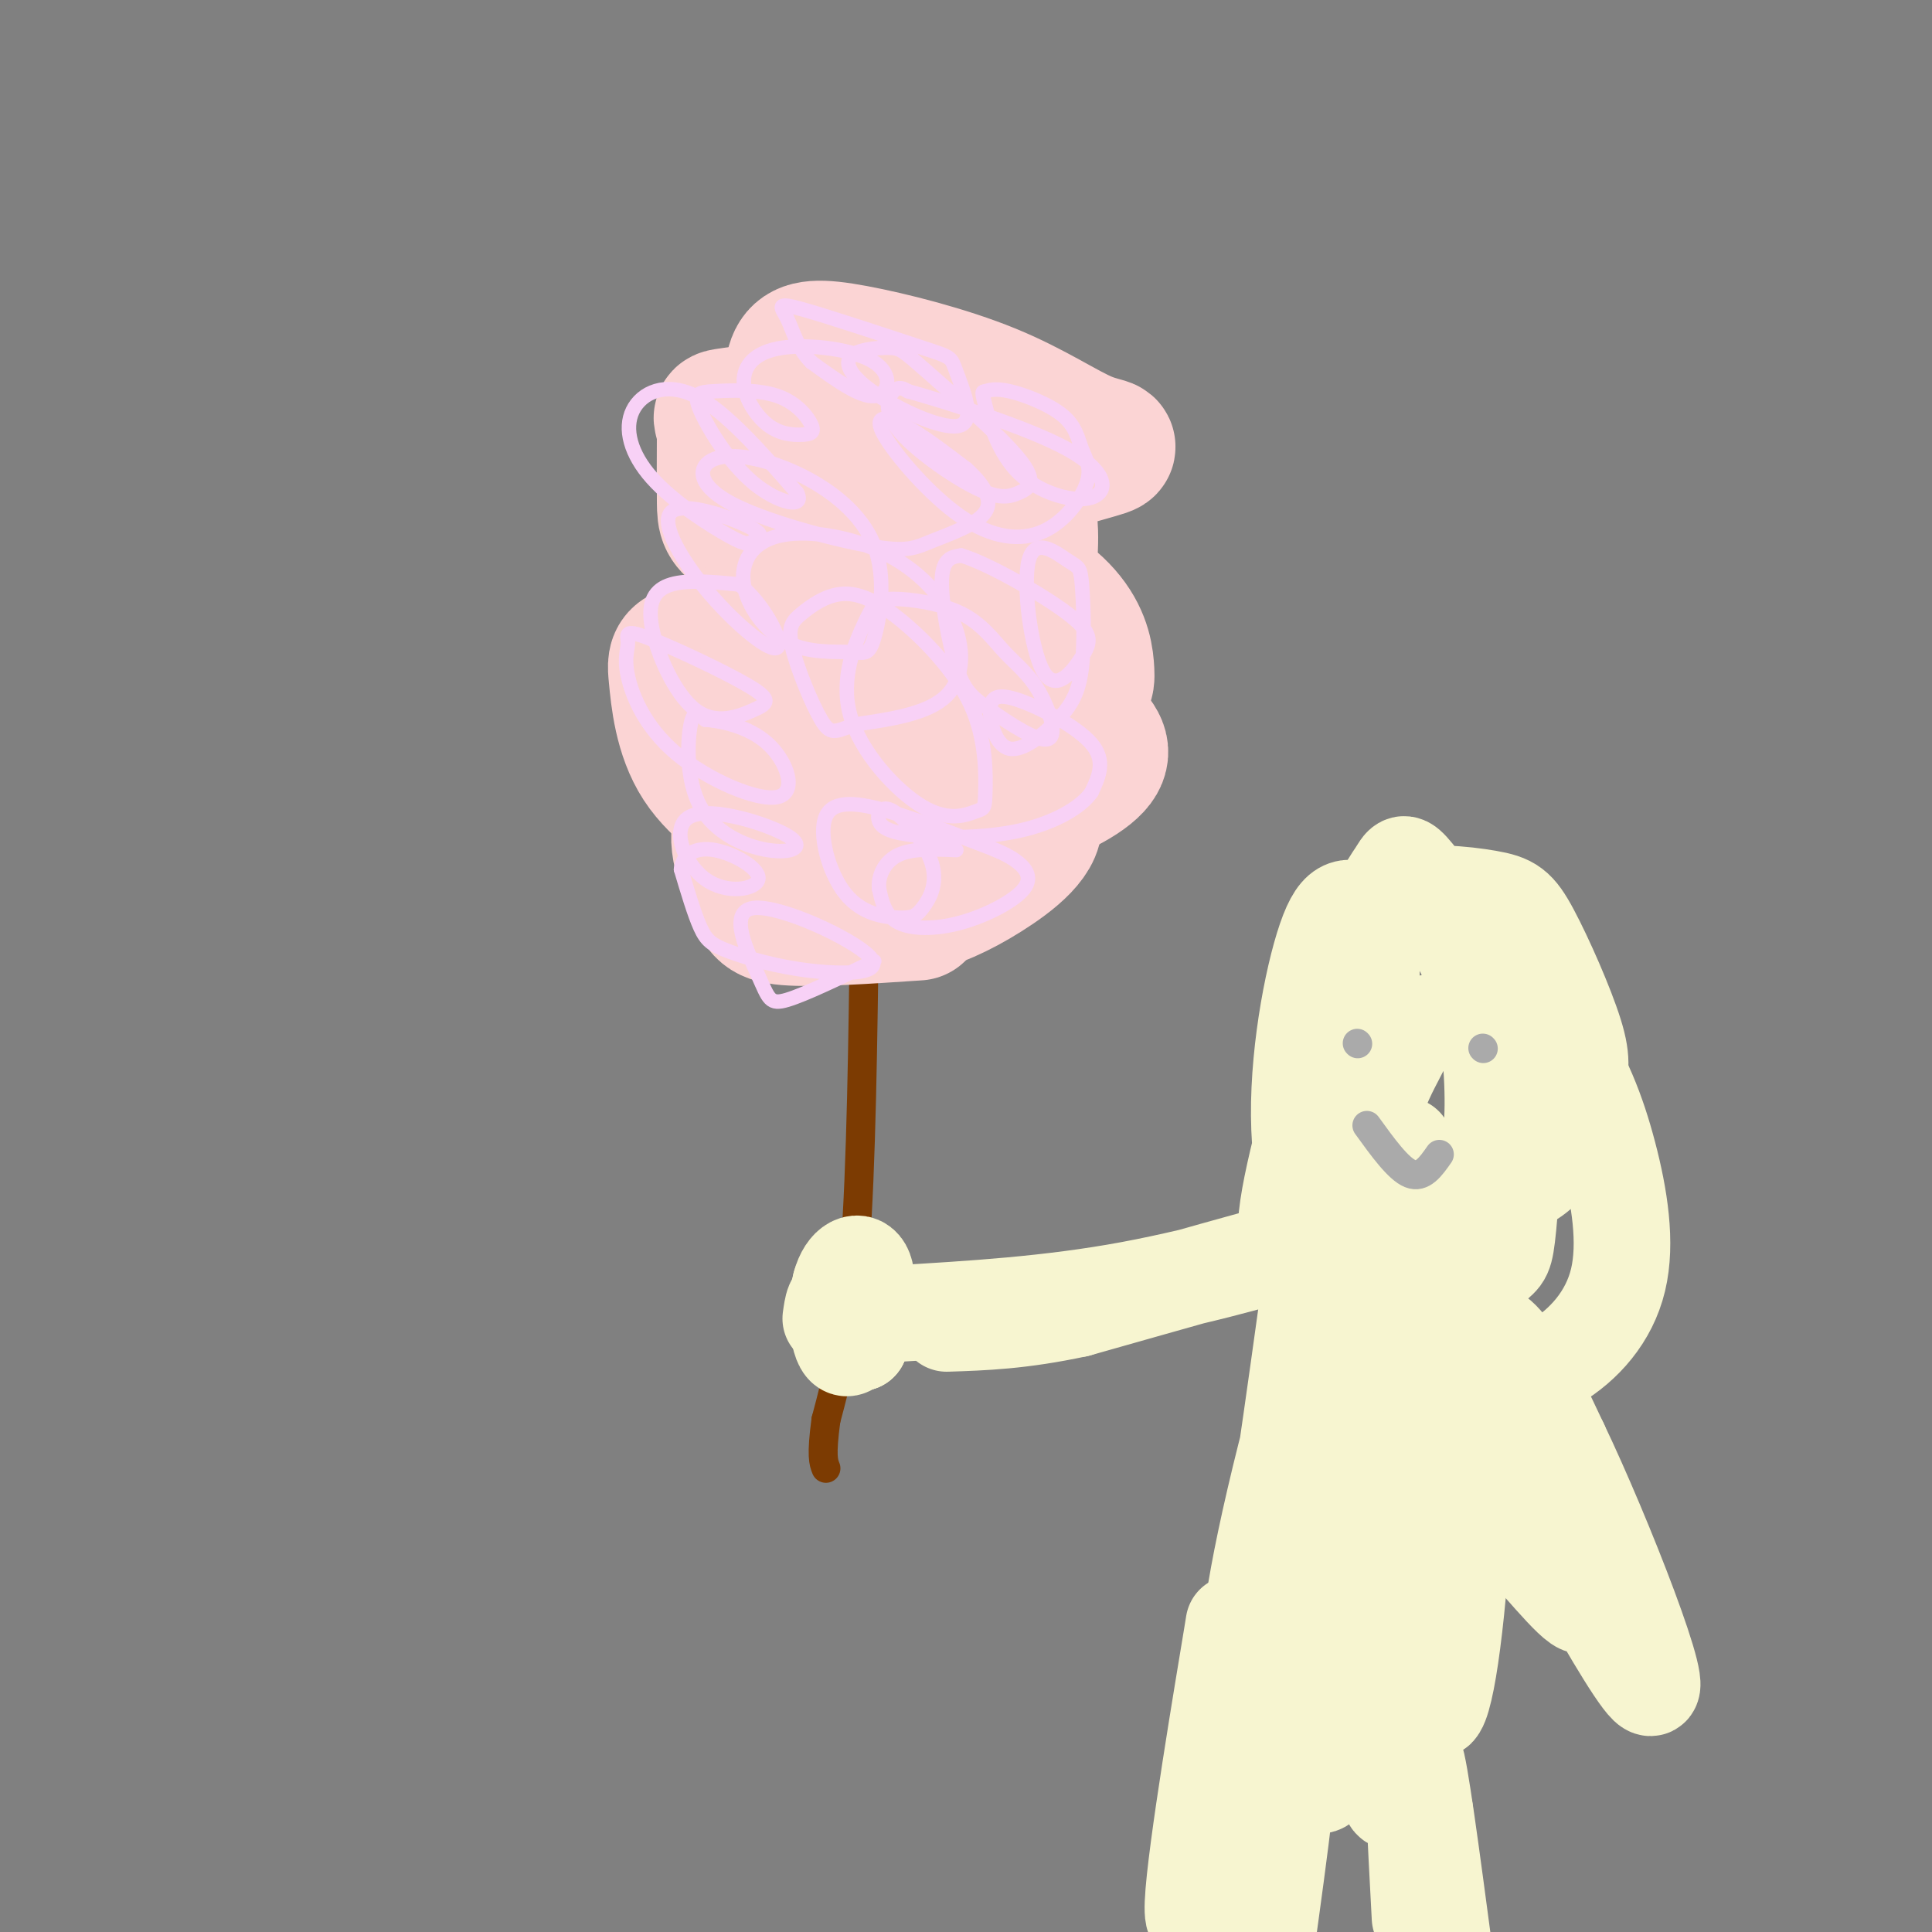<svg viewBox='0 0 400 400' version='1.1' xmlns='http://www.w3.org/2000/svg' xmlns:xlink='http://www.w3.org/1999/xlink'><rect x="0" y="0" width="400" height="400" fill="#808080" stroke="none"/><g fill='none' stroke='rgb(124,59,2)' stroke-width='6' stroke-linecap='round' stroke-linejoin='round'><path d='M179,189c-0.333,26.250 -0.667,52.500 -2,70c-1.333,17.500 -3.667,26.250 -6,35'/><path d='M171,294c-1.000,7.500 -0.500,8.750 0,10'/></g>
<g fill='none' stroke='rgb(251,212,212)' stroke-width='28' stroke-linecap='round' stroke-linejoin='round'><path d='M190,189c-10.795,0.724 -21.590,1.448 -27,1c-5.410,-0.448 -5.436,-2.068 -7,-6c-1.564,-3.932 -4.667,-10.178 -2,-15c2.667,-4.822 11.103,-8.221 19,-10c7.897,-1.779 15.256,-1.937 22,0c6.744,1.937 12.872,5.968 19,10'/><path d='M214,169c1.421,3.873 -4.527,8.556 -10,12c-5.473,3.444 -10.472,5.650 -16,7c-5.528,1.350 -11.587,1.844 -16,1c-4.413,-0.844 -7.182,-3.028 -10,-6c-2.818,-2.972 -5.687,-6.733 -8,-12c-2.313,-5.267 -4.072,-12.040 -1,-17c3.072,-4.960 10.975,-8.105 20,-10c9.025,-1.895 19.172,-2.539 26,0c6.828,2.539 10.338,8.260 12,12c1.662,3.740 1.475,5.497 0,8c-1.475,2.503 -4.237,5.751 -7,9'/><path d='M204,173c-6.466,3.020 -19.132,6.069 -27,6c-7.868,-0.069 -10.937,-3.257 -16,-7c-5.063,-3.743 -12.121,-8.040 -16,-14c-3.879,-5.960 -4.579,-13.582 -5,-18c-0.421,-4.418 -0.564,-5.630 12,-5c12.564,0.630 37.833,3.103 52,6c14.167,2.897 17.230,6.217 20,9c2.770,2.783 5.245,5.027 3,8c-2.245,2.973 -9.212,6.674 -18,9c-8.788,2.326 -19.399,3.278 -26,3c-6.601,-0.278 -9.192,-1.786 -12,-3c-2.808,-1.214 -5.833,-2.135 -8,-4c-2.167,-1.865 -3.476,-4.676 -4,-11c-0.524,-6.324 -0.262,-16.162 0,-26'/><path d='M159,126c-0.154,-5.925 -0.539,-7.738 7,-9c7.539,-1.262 23.002,-1.973 34,0c10.998,1.973 17.530,6.630 21,11c3.470,4.370 3.876,8.453 4,11c0.124,2.547 -0.035,3.557 -5,5c-4.965,1.443 -14.735,3.320 -26,3c-11.265,-0.320 -24.024,-2.838 -30,-5c-5.976,-2.162 -5.171,-3.969 -5,-7c0.171,-3.031 -0.294,-7.286 1,-11c1.294,-3.714 4.348,-6.889 7,-9c2.652,-2.111 4.902,-3.159 10,-3c5.098,0.159 13.046,1.526 17,2c3.954,0.474 3.916,0.055 5,4c1.084,3.945 3.292,12.254 3,17c-0.292,4.746 -3.083,5.927 -8,4c-4.917,-1.927 -11.958,-6.964 -19,-12'/><path d='M175,127c-4.915,-6.596 -7.701,-17.085 -9,-23c-1.299,-5.915 -1.110,-7.258 2,-9c3.110,-1.742 9.140,-3.885 16,-1c6.860,2.885 14.549,10.799 18,15c3.451,4.201 2.664,4.689 -2,5c-4.664,0.311 -13.204,0.445 -19,-5c-5.796,-5.445 -8.846,-16.471 -10,-23c-1.154,-6.529 -0.411,-8.562 1,-10c1.411,-1.438 3.491,-2.279 8,-1c4.509,1.279 11.447,4.680 16,9c4.553,4.320 6.720,9.561 8,13c1.280,3.439 1.673,5.076 -1,7c-2.673,1.924 -8.412,4.133 -15,2c-6.588,-2.133 -14.025,-8.610 -18,-13c-3.975,-4.390 -4.487,-6.695 -5,-9'/><path d='M165,84c-1.124,-3.509 -1.435,-7.782 0,-10c1.435,-2.218 4.616,-2.380 12,-1c7.384,1.380 18.971,4.301 28,8c9.029,3.699 15.499,8.177 20,10c4.501,1.823 7.031,0.993 0,3c-7.031,2.007 -23.624,6.851 -34,6c-10.376,-0.851 -14.535,-7.396 -17,-12c-2.465,-4.604 -3.236,-7.268 -2,-9c1.236,-1.732 4.477,-2.534 7,-2c2.523,0.534 4.326,2.404 7,7c2.674,4.596 6.219,11.918 8,18c1.781,6.082 1.798,10.925 -2,14c-3.798,3.075 -11.410,4.381 -19,3c-7.590,-1.381 -15.159,-5.449 -19,-8c-3.841,-2.551 -3.955,-3.586 -4,-7c-0.045,-3.414 -0.023,-9.207 0,-15'/><path d='M150,89c-0.471,-2.890 -1.648,-2.614 1,-3c2.648,-0.386 9.122,-1.432 16,0c6.878,1.432 14.160,5.343 19,11c4.840,5.657 7.237,13.059 4,16c-3.237,2.941 -12.108,1.419 -18,0c-5.892,-1.419 -8.805,-2.736 -11,-7c-2.195,-4.264 -3.673,-11.475 -2,-15c1.673,-3.525 6.495,-3.363 12,-2c5.505,1.363 11.693,3.929 17,8c5.307,4.071 9.733,9.649 11,15c1.267,5.351 -0.626,10.474 -3,14c-2.374,3.526 -5.230,5.453 -10,6c-4.770,0.547 -11.454,-0.286 -17,-5c-5.546,-4.714 -9.955,-13.308 -12,-20c-2.045,-6.692 -1.727,-11.484 -1,-14c0.727,-2.516 1.864,-2.758 3,-3'/><path d='M159,90c0.315,-1.356 -0.397,-3.246 8,-1c8.397,2.246 25.905,8.628 35,15c9.095,6.372 9.778,12.735 10,17c0.222,4.265 -0.017,6.434 -1,8c-0.983,1.566 -2.711,2.530 -5,1c-2.289,-1.530 -5.140,-5.553 -7,-9c-1.860,-3.447 -2.729,-6.319 0,-10c2.729,-3.681 9.057,-8.171 12,-7c2.943,1.171 2.500,8.005 2,14c-0.500,5.995 -1.058,11.153 -5,13c-3.942,1.847 -11.269,0.385 -15,-2c-3.731,-2.385 -3.865,-5.692 -4,-9'/><path d='M189,120c0.612,-1.823 4.144,-1.880 8,3c3.856,4.880 8.038,14.699 9,21c0.962,6.301 -1.297,9.086 -5,10c-3.703,0.914 -8.852,-0.043 -14,-1'/></g>
<g fill='none' stroke='rgb(248,209,246)' stroke-width='3' stroke-linecap='round' stroke-linejoin='round'><path d='M181,199c-7.171,3.450 -14.341,6.900 -18,8c-3.659,1.100 -3.805,-0.148 -6,-5c-2.195,-4.852 -6.439,-13.306 -1,-14c5.439,-0.694 20.560,6.372 24,10c3.440,3.628 -4.799,3.818 -12,3c-7.201,-0.818 -13.362,-2.643 -17,-4c-3.638,-1.357 -4.754,-2.245 -6,-5c-1.246,-2.755 -2.623,-7.378 -4,-12'/><path d='M141,180c0.278,-3.067 2.974,-4.733 7,-4c4.026,0.733 9.384,3.865 9,6c-0.384,2.135 -6.510,3.273 -11,0c-4.490,-3.273 -7.345,-10.956 -3,-13c4.345,-2.044 15.891,1.552 20,4c4.109,2.448 0.782,3.749 -4,3c-4.782,-0.749 -11.018,-3.548 -14,-9c-2.982,-5.452 -2.709,-13.558 -2,-17c0.709,-3.442 1.855,-2.221 3,-1'/><path d='M146,149c2.990,0.226 8.964,1.293 13,5c4.036,3.707 6.134,10.056 2,11c-4.134,0.944 -14.500,-3.517 -21,-9c-6.500,-5.483 -9.134,-11.987 -10,-16c-0.866,-4.013 0.037,-5.533 0,-7c-0.037,-1.467 -1.015,-2.879 4,-1c5.015,1.879 16.021,7.049 21,10c4.979,2.951 3.931,3.683 1,5c-2.931,1.317 -7.744,3.219 -12,0c-4.256,-3.219 -7.953,-11.559 -9,-17c-1.047,-5.441 0.558,-7.983 4,-9c3.442,-1.017 8.721,-0.508 14,0'/><path d='M153,121c4.629,3.326 9.202,11.640 8,13c-1.202,1.360 -8.179,-4.233 -14,-11c-5.821,-6.767 -10.486,-14.708 -8,-17c2.486,-2.292 12.121,1.064 16,3c3.879,1.936 2.000,2.451 1,3c-1.000,0.549 -1.122,1.130 -5,-1c-3.878,-2.130 -11.514,-6.973 -16,-12c-4.486,-5.027 -5.823,-10.238 -4,-14c1.823,-3.762 6.807,-6.075 13,-3c6.193,3.075 13.597,11.537 21,20'/><path d='M165,102c1.878,3.488 -3.926,2.209 -9,-2c-5.074,-4.209 -9.418,-11.348 -11,-15c-1.582,-3.652 -0.402,-3.816 3,-4c3.402,-0.184 9.027,-0.388 13,1c3.973,1.388 6.296,4.366 7,6c0.704,1.634 -0.209,1.923 -2,2c-1.791,0.077 -4.461,-0.057 -7,-2c-2.539,-1.943 -4.948,-5.695 -5,-9c-0.052,-3.305 2.254,-6.164 8,-7c5.746,-0.836 14.932,0.352 19,3c4.068,2.648 3.020,6.757 0,7c-3.020,0.243 -8.010,-3.378 -13,-7'/><path d='M168,75c-2.944,-2.878 -3.803,-6.572 -5,-9c-1.197,-2.428 -2.731,-3.591 3,-2c5.731,1.591 18.726,5.937 25,8c6.274,2.063 5.828,1.845 7,5c1.172,3.155 3.964,9.685 1,11c-2.964,1.315 -11.684,-2.585 -17,-6c-5.316,-3.415 -7.228,-6.345 -6,-8c1.228,-1.655 5.597,-2.035 8,-2c2.403,0.035 2.842,0.483 8,5c5.158,4.517 15.037,13.101 19,18c3.963,4.899 2.009,6.114 0,7c-2.009,0.886 -4.075,1.444 -9,-1c-4.925,-2.444 -12.711,-7.889 -16,-12c-3.289,-4.111 -2.083,-6.889 -1,-8c1.083,-1.111 2.041,-0.556 3,0'/><path d='M188,81c7.421,2.088 24.473,7.306 33,12c8.527,4.694 8.528,8.862 5,10c-3.528,1.138 -10.585,-0.754 -15,-5c-4.415,-4.246 -6.187,-10.846 -7,-14c-0.813,-3.154 -0.667,-2.860 0,-3c0.667,-0.140 1.856,-0.712 5,0c3.144,0.712 8.242,2.710 11,5c2.758,2.290 3.176,4.872 4,7c0.824,2.128 2.055,3.800 1,7c-1.055,3.200 -4.396,7.926 -9,10c-4.604,2.074 -10.471,1.494 -17,-3c-6.529,-4.494 -13.719,-12.902 -16,-17c-2.281,-4.098 0.348,-3.885 4,-2c3.652,1.885 8.326,5.443 13,9'/><path d='M200,97c3.492,3.112 5.723,6.390 4,9c-1.723,2.610 -7.398,4.550 -11,6c-3.602,1.450 -5.131,2.409 -13,1c-7.869,-1.409 -22.079,-5.185 -29,-9c-6.921,-3.815 -6.553,-7.667 -3,-9c3.553,-1.333 10.289,-0.145 17,3c6.711,3.145 13.395,8.247 16,15c2.605,6.753 1.131,15.156 0,19c-1.131,3.844 -1.920,3.130 -5,3c-3.080,-0.130 -8.451,0.325 -13,-2c-4.549,-2.325 -8.277,-7.431 -9,-12c-0.723,-4.569 1.561,-8.603 7,-10c5.439,-1.397 14.035,-0.158 21,3c6.965,3.158 12.298,8.235 15,14c2.702,5.765 2.772,12.219 -1,16c-3.772,3.781 -11.386,4.891 -19,6'/><path d='M177,150c-4.153,1.517 -5.037,2.311 -7,-1c-1.963,-3.311 -5.006,-10.725 -6,-15c-0.994,-4.275 0.059,-5.411 2,-7c1.941,-1.589 4.768,-3.630 8,-4c3.232,-0.370 6.868,0.931 12,5c5.132,4.069 11.758,10.907 15,18c3.242,7.093 3.099,14.442 3,18c-0.099,3.558 -0.153,3.327 -2,4c-1.847,0.673 -5.487,2.252 -11,-1c-5.513,-3.252 -12.900,-11.333 -15,-19c-2.100,-7.667 1.087,-14.919 3,-19c1.913,-4.081 2.551,-4.992 6,-5c3.449,-0.008 9.708,0.886 14,3c4.292,2.114 6.617,5.447 9,8c2.383,2.553 4.824,4.327 7,8c2.176,3.673 4.086,9.244 2,10c-2.086,0.756 -8.167,-3.302 -12,-6c-3.833,-2.698 -5.416,-4.034 -7,-9c-1.584,-4.966 -3.167,-13.562 -3,-18c0.167,-4.438 2.083,-4.719 4,-5'/><path d='M199,115c5.311,1.547 16.589,7.914 22,12c5.411,4.086 4.956,5.890 3,9c-1.956,3.110 -5.411,7.526 -8,3c-2.589,-4.526 -4.311,-17.993 -3,-23c1.311,-5.007 5.657,-1.554 8,0c2.343,1.554 2.685,1.209 3,5c0.315,3.791 0.604,11.716 0,17c-0.604,5.284 -2.100,7.925 -5,11c-2.900,3.075 -7.205,6.584 -10,6c-2.795,-0.584 -4.079,-5.260 -4,-8c0.079,-2.740 1.521,-3.546 6,-2c4.479,1.546 11.994,5.442 15,9c3.006,3.558 1.503,6.779 0,10'/><path d='M226,164c-2.256,3.268 -7.897,6.440 -15,8c-7.103,1.560 -15.667,1.510 -21,1c-5.333,-0.510 -7.435,-1.481 -8,-3c-0.565,-1.519 0.406,-3.587 3,-2c2.594,1.587 6.812,6.830 8,11c1.188,4.170 -0.653,7.267 -2,9c-1.347,1.733 -2.201,2.102 -5,2c-2.799,-0.102 -7.545,-0.675 -11,-5c-3.455,-4.325 -5.620,-12.400 -4,-16c1.620,-3.600 7.024,-2.723 13,-1c5.976,1.723 12.524,4.291 17,6c4.476,1.709 6.882,2.557 9,4c2.118,1.443 3.949,3.479 2,6c-1.949,2.521 -7.679,5.525 -13,7c-5.321,1.475 -10.235,1.421 -13,0c-2.765,-1.421 -3.383,-4.211 -4,-7'/><path d='M182,184c-0.267,-2.600 1.067,-5.600 4,-7c2.933,-1.400 7.467,-1.200 12,-1'/></g>
<g fill='none' stroke='rgb(247,245,208)' stroke-width='3' stroke-linecap='round' stroke-linejoin='round'><path d='M176,280c-1.462,1.591 -2.925,3.183 -4,1c-1.075,-2.183 -1.763,-8.140 -1,-10c0.763,-1.860 2.978,0.378 4,3c1.022,2.622 0.852,5.629 0,7c-0.852,1.371 -2.386,1.106 -3,-1c-0.614,-2.106 -0.307,-6.053 0,-10'/><path d='M172,270c1.017,-2.427 3.560,-3.496 5,-4c1.440,-0.504 1.778,-0.444 3,2c1.222,2.444 3.329,7.274 3,10c-0.329,2.726 -3.094,3.350 -5,2c-1.906,-1.350 -2.953,-4.675 -4,-8'/><path d='M174,272c-0.750,-2.452 -0.625,-4.583 0,-3c0.625,1.583 1.750,6.881 2,8c0.250,1.119 -0.375,-1.940 -1,-5'/></g>
<g fill='none' stroke='rgb(247,245,208)' stroke-width='20' stroke-linecap='round' stroke-linejoin='round'><path d='M172,273c0.333,-2.422 0.667,-4.844 2,-3c1.333,1.844 3.667,7.956 4,8c0.333,0.044 -1.333,-5.978 -3,-12'/><path d='M175,266c0.646,-1.682 3.762,0.113 4,4c0.238,3.887 -2.400,9.867 -4,9c-1.600,-0.867 -2.162,-8.579 -1,-13c1.162,-4.421 4.046,-5.549 5,-3c0.954,2.549 -0.023,8.774 -1,15'/><path d='M178,278c-0.833,0.500 -2.417,-5.750 -4,-12'/><path d='M185,272c16.178,-0.956 32.356,-1.911 49,-5c16.644,-3.089 33.756,-8.311 32,-8c-1.756,0.311 -22.378,6.156 -43,12'/><path d='M223,271c-11.667,2.500 -19.333,2.750 -27,3'/><path d='M272,261c-4.223,30.415 -8.447,60.829 -11,73c-2.553,12.171 -3.437,6.097 1,-15c4.437,-21.097 14.195,-57.219 19,-60c4.805,-2.781 4.659,27.777 4,48c-0.659,20.223 -1.829,30.112 -3,40'/><path d='M282,347c-0.124,8.151 1.066,8.527 0,4c-1.066,-4.527 -4.386,-13.958 -6,-22c-1.614,-8.042 -1.520,-14.696 0,-27c1.520,-12.304 4.468,-30.258 6,-27c1.532,3.258 1.649,27.728 0,48c-1.649,20.272 -5.065,36.344 -7,43c-1.935,6.656 -2.389,3.894 -3,-7c-0.611,-10.894 -1.380,-29.920 0,-46c1.380,-16.080 4.910,-29.214 8,-38c3.090,-8.786 5.740,-13.225 7,-14c1.260,-0.775 1.130,2.112 1,5'/><path d='M288,266c1.851,18.690 5.978,62.915 9,61c3.022,-1.915 4.940,-49.969 6,-59c1.060,-9.031 1.264,20.961 0,45c-1.264,24.039 -3.994,42.126 -6,41c-2.006,-1.126 -3.287,-21.465 -3,-40c0.287,-18.535 2.144,-35.268 4,-52'/><path d='M298,262c1.048,-2.548 1.667,17.083 0,42c-1.667,24.917 -5.619,55.119 -8,65c-2.381,9.881 -3.190,-0.560 -4,-11'/><path d='M285,272c-2.876,-0.765 -5.752,-1.530 -9,-8c-3.248,-6.470 -6.869,-18.644 -7,-33c-0.131,-14.356 3.227,-30.893 6,-38c2.773,-7.107 4.962,-4.783 9,-4c4.038,0.783 9.924,0.025 17,4c7.076,3.975 15.343,12.682 21,21c5.657,8.318 8.704,16.248 11,25c2.296,8.752 3.840,18.325 2,26c-1.840,7.675 -7.064,13.453 -13,17c-5.936,3.547 -12.585,4.862 -22,2c-9.415,-2.862 -21.596,-9.901 -28,-16c-6.404,-6.099 -7.032,-11.257 -4,-25c3.032,-13.743 9.723,-36.069 14,-47c4.277,-10.931 6.138,-10.465 8,-10'/><path d='M290,186c4.911,-1.668 13.187,-0.838 18,0c4.813,0.838 6.163,1.686 9,7c2.837,5.314 7.159,15.096 9,21c1.841,5.904 1.199,7.932 0,13c-1.199,5.068 -2.955,13.177 -9,17c-6.045,3.823 -16.378,3.359 -22,4c-5.622,0.641 -6.531,2.388 -8,-7c-1.469,-9.388 -3.496,-29.911 -3,-42c0.496,-12.089 3.514,-15.743 5,-18c1.486,-2.257 1.438,-3.117 4,0c2.562,3.117 7.732,10.210 11,18c3.268,7.790 4.632,16.277 5,25c0.368,8.723 -0.260,17.681 -4,23c-3.740,5.319 -10.590,6.997 -15,4c-4.410,-2.997 -6.378,-10.669 -6,-17c0.378,-6.331 3.102,-11.320 5,-15c1.898,-3.680 2.971,-6.051 6,-7c3.029,-0.949 8.015,-0.474 13,0'/><path d='M308,212c3.184,2.846 4.644,9.960 5,19c0.356,9.040 -0.390,20.007 -1,25c-0.610,4.993 -1.082,4.011 -4,7c-2.918,2.989 -8.282,9.950 -12,1c-3.718,-8.950 -5.790,-33.811 -5,-25c0.790,8.811 4.444,51.295 7,60c2.556,8.705 4.016,-16.370 8,-22c3.984,-5.630 10.492,8.185 17,22'/><path d='M323,299c9.016,18.807 23.056,54.825 18,50c-5.056,-4.825 -29.207,-50.491 -33,-58c-3.793,-7.509 12.774,23.140 18,35c5.226,11.860 -0.887,4.930 -7,-2'/><path d='M270,337c-4.901,22.402 -9.802,44.804 -13,49c-3.198,4.196 -4.692,-9.813 -4,-25c0.692,-15.187 3.571,-31.550 2,-22c-1.571,9.550 -7.592,45.014 -8,55c-0.408,9.986 4.796,-5.507 10,-21'/><path d='M257,373c4.000,-9.178 9.000,-21.622 10,-17c1.000,4.622 -2.000,26.311 -5,48'/><path d='M295,375c0.000,0.000 0.000,25.000 0,25'/><path d='M294,397c-0.917,-17.083 -1.833,-34.167 -1,-33c0.833,1.167 3.417,20.583 6,40'/></g>
<g fill='none' stroke='rgb(170,170,170)' stroke-width='6' stroke-linecap='round' stroke-linejoin='round'><path d='M281,216c0.000,0.000 0.100,0.100 0.1,0.1'/><path d='M307,217c0.000,0.000 0.100,0.100 0.1,0.1'/><path d='M283,233c3.250,4.500 6.500,9.000 9,10c2.500,1.000 4.250,-1.500 6,-4'/></g>
</svg>